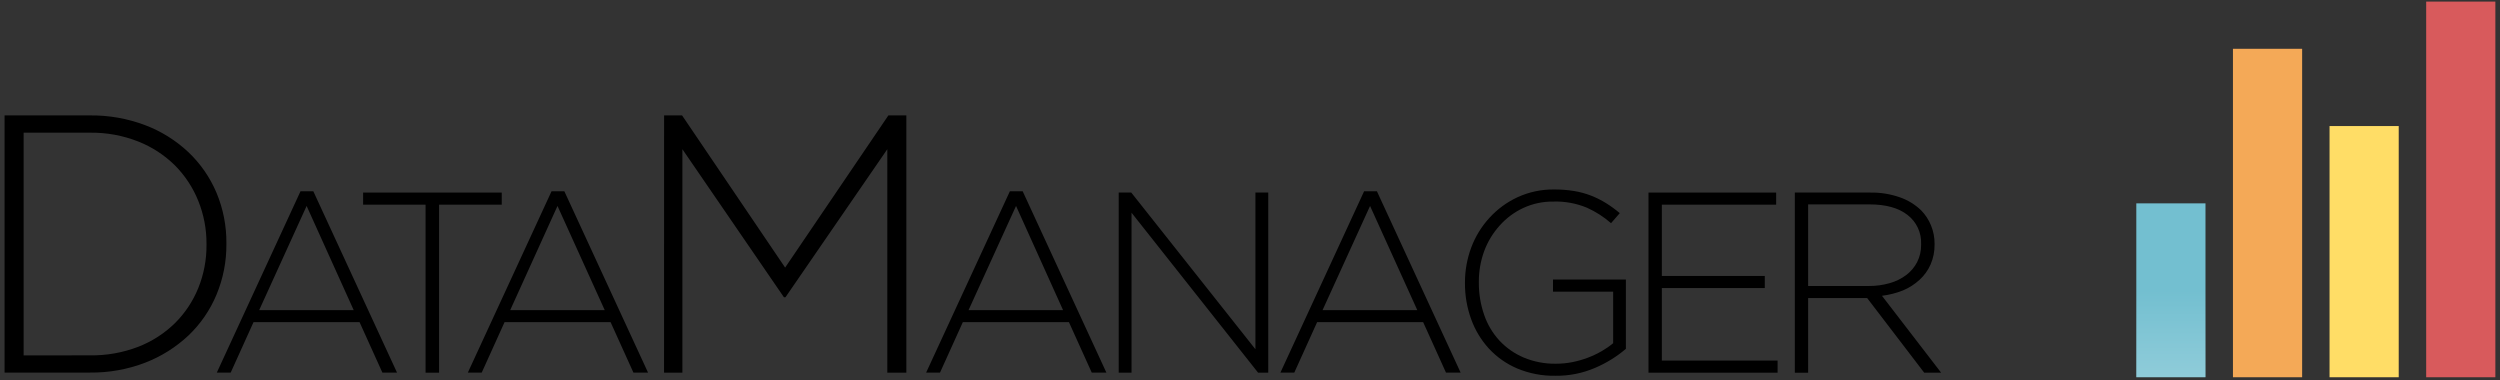 <?xml version="1.0" encoding="UTF-8"?>
<svg width="500px" height="76px" viewBox="0 0 500 76" version="1.1" xmlns="http://www.w3.org/2000/svg" xmlns:xlink="http://www.w3.org/1999/xlink">
    <rect x="0" y="0" width="500" height="76" fill="#333333" stroke="none"/>
    <!-- Generator: Sketch 50.2 (55047) - http://www.bohemiancoding.com/sketch -->
    <title>DM logo_Signin_FNL@1x</title>
    <desc>Created with Sketch.</desc>
    <defs>
        <linearGradient x1="50%" y1="0%" x2="50%" y2="100%" id="linearGradient-1">
            <stop stop-color="#FFFFFF" stop-opacity="0" offset="0%"></stop>
            <stop stop-color="#FFFFFF" stop-opacity="0.2" offset="100%"></stop>
        </linearGradient>
        <linearGradient x1="42632%" y1="5098%" x2="42632%" y2="7102%" id="linearGradient-2">
            <stop stop-color="#FFFFFF" stop-opacity="0" offset="0%"></stop>
            <stop stop-color="#FFFFFF" stop-opacity="0.2" offset="100%"></stop>
        </linearGradient>
        <linearGradient x1="44447%" y1="5098%" x2="44447%" y2="7102%" id="linearGradient-3">
            <stop stop-color="#FFFFFF" stop-opacity="0" offset="0%"></stop>
            <stop stop-color="#FFFFFF" stop-opacity="0.2" offset="100%"></stop>
        </linearGradient>
        <linearGradient x1="46263%" y1="5098%" x2="46263%" y2="7102%" id="linearGradient-4">
            <stop stop-color="#FFFFFF" stop-opacity="0" offset="0%"></stop>
            <stop stop-color="#FFFFFF" stop-opacity="0.2" offset="100%"></stop>
        </linearGradient>
    </defs>
    <g id="LOG-IN-" stroke="none" stroke-width="1" fill="none" fill-rule="evenodd">
        <g id="Reset-password-1" transform="translate(-371, -113)" fill-rule="nonzero">
            <g id="DM-logo_Signin_FNL" transform="translate(371, 113)">
                <g id="Layer_1" transform="translate(0, 22.133)" fill="#000000">
                    <path d="M0.915,0.949 L18.001,0.949 C21.768,0.908 25.509,1.569 29.034,2.901 C32.244,4.115 35.184,5.952 37.684,8.307 C40.096,10.594 42.009,13.357 43.301,16.423 C44.638,19.623 45.311,23.063 45.28,26.532 L45.28,26.66 C45.31,30.14 44.636,33.589 43.301,36.801 C42.02,39.883 40.11,42.661 37.695,44.959 C35.189,47.315 32.252,49.162 29.045,50.398 C25.525,51.751 21.782,52.424 18.012,52.381 L0.915,52.381 L0.915,0.949 Z M18.001,48.937 C21.301,48.987 24.58,48.405 27.662,47.22 C30.398,46.157 32.892,44.55 34.992,42.496 C37.001,40.499 38.586,38.116 39.652,35.49 C40.766,32.737 41.327,29.791 41.301,26.82 L41.301,26.66 C41.319,23.704 40.759,20.773 39.652,18.033 C38.588,15.384 37.003,12.976 34.992,10.952 C32.894,8.881 30.401,7.256 27.662,6.174 C24.581,4.957 21.292,4.356 17.98,4.404 L4.724,4.404 L4.724,48.948 L18.001,48.937 Z" id="Shape"></path>
                    <path d="M60.101,16.124 L62.665,16.124 L79.4,52.381 L76.474,52.381 L71.91,42.293 L50.706,42.293 L46.142,52.381 L43.365,52.381 L60.101,16.124 Z M70.74,39.894 L61.324,19.057 L51.834,39.894 L70.74,39.894 Z" id="Shape"></path>
                    <polygon id="Shape" points="85.113 18.801 72.623 18.801 72.623 16.38 100.349 16.38 100.349 18.801 87.816 18.801 87.816 52.403 85.113 52.403"></polygon>
                    <path d="M110.307,16.124 L112.871,16.124 L129.606,52.381 L126.681,52.381 L122.116,42.293 L100.913,42.293 L96.348,52.381 L93.572,52.381 L110.307,16.124 Z M120.946,39.894 L111.499,19.057 L102.04,39.894 L120.946,39.894 Z" id="Shape"></path>
                    <polygon id="Shape" points="132.819 0.949 136.416 0.949 157.024 31.384 177.674 0.949 181.27 0.949 181.27 52.403 177.461 52.403 177.461 7.71 157.087 37.324 156.79 37.324 136.479 7.71 136.479 52.403 132.809 52.403"></polygon>
                    <path d="M201.974,16.124 L204.538,16.124 L221.274,52.381 L218.348,52.381 L213.784,42.293 L192.569,42.293 L188.005,52.381 L185.228,52.381 L201.974,16.124 Z M212.613,39.894 L203.208,19.057 L193.708,39.894 L212.613,39.894 Z" id="Shape"></path>
                    <polygon id="Shape" points="223.742 16.38 226.253 16.38 251.085 47.721 251.085 16.38 253.649 16.38 253.649 52.403 251.617 52.403 226.306 20.411 226.306 52.403 223.742 52.403"></polygon>
                    <path d="M272.82,16.124 L275.384,16.124 L292.12,52.381 L289.194,52.381 L284.63,42.293 L263.426,42.293 L258.862,52.381 L256.085,52.381 L272.82,16.124 Z M283.46,39.894 L274.012,19.057 L264.511,39.894 L283.46,39.894 Z" id="Shape"></path>
                    <path d="M311.068,53.021 C308.452,53.067 305.855,52.57 303.44,51.56 C301.29,50.647 299.358,49.287 297.769,47.572 C296.211,45.864 295.007,43.864 294.226,41.686 C293.395,39.385 292.977,36.955 292.992,34.509 L292.992,34.402 C292.984,32.003 293.409,29.622 294.248,27.374 C295.069,25.173 296.308,23.152 297.897,21.424 C299.478,19.691 301.387,18.292 303.514,17.308 C305.8,16.259 308.289,15.731 310.802,15.761 C312.153,15.751 313.501,15.855 314.835,16.071 C315.995,16.262 317.132,16.572 318.228,16.998 C319.263,17.407 320.26,17.907 321.207,18.491 C322.17,19.091 323.088,19.761 323.952,20.496 L322.207,22.501 C320.767,21.244 319.151,20.205 317.409,19.419 C315.274,18.53 312.975,18.108 310.664,18.182 C308.59,18.155 306.537,18.592 304.653,19.462 C302.865,20.296 301.265,21.486 299.95,22.96 C298.592,24.457 297.534,26.202 296.833,28.1 C296.115,30.074 295.755,32.162 295.769,34.263 L295.769,34.37 C295.752,36.573 296.112,38.762 296.833,40.843 C297.485,42.75 298.525,44.5 299.886,45.983 C301.249,47.441 302.902,48.597 304.738,49.374 C306.78,50.226 308.974,50.647 311.185,50.611 C312.307,50.612 313.426,50.501 314.526,50.281 C316.583,49.869 318.56,49.124 320.378,48.073 C321.173,47.617 321.928,47.093 322.633,46.506 L322.633,36.194 L310.6,36.194 L310.6,33.773 L325.176,33.773 L325.176,47.636 C323.346,49.191 321.295,50.463 319.09,51.411 C316.56,52.51 313.826,53.058 311.068,53.021 Z" id="Shape"></path>
                    <polygon id="Shape" points="329.697 16.38 355.231 16.38 355.231 18.801 332.368 18.801 332.368 33.058 352.955 33.058 352.955 35.479 332.368 35.479 332.368 49.982 355.519 49.982 355.519 52.403 329.697 52.403"></polygon>
                    <path d="M358.966,16.38 L374.063,16.38 C376.072,16.345 378.071,16.666 379.968,17.329 C381.559,17.874 383.012,18.762 384.223,19.931 C385.073,20.798 385.746,21.823 386.202,22.949 C386.682,24.115 386.925,25.366 386.915,26.628 L386.915,26.724 C386.939,28.113 386.667,29.491 386.117,30.766 C385.602,31.928 384.852,32.97 383.915,33.826 C382.934,34.727 381.803,35.449 380.574,35.959 C379.231,36.492 377.826,36.85 376.393,37.025 L388.224,52.403 L384.84,52.403 L373.435,37.484 L361.626,37.484 L361.626,52.413 L358.966,52.413 L358.966,16.38 Z M373.754,35.063 C375.168,35.077 376.576,34.886 377.936,34.498 C379.128,34.165 380.25,33.616 381.244,32.877 C382.152,32.189 382.897,31.307 383.425,30.296 C383.972,29.217 384.246,28.02 384.223,26.809 L384.223,26.66 C384.314,24.41 383.311,22.255 381.532,20.88 C379.737,19.458 377.194,18.747 373.903,18.747 L361.626,18.747 L361.626,35.063 L373.754,35.063 Z" id="Shape"></path>
                </g>
                <g id="Layer_3" transform="translate(426.559, 0)">
                    <rect id="Rectangle-path" fill="#73BFD0" x="0.702" y="40.672" width="13.837" height="34.778"></rect>
                    <rect id="Rectangle-path" fill="#F4A957" x="20.031" y="9.759" width="13.837" height="65.691"></rect>
                    <rect id="Rectangle-path" fill="#FFDD66" x="39.349" y="25.21" width="13.837" height="50.24"></rect>
                    <rect id="Rectangle-path" fill="#D85A5C" x="58.678" y="0.319" width="13.837" height="75.131"></rect>
                </g>
                <g id="Layer_4" transform="translate(426.559, 54.326)">
                    <rect id="Rectangle-path" fill="url(#linearGradient-1)" x="0.702" y="3.979" width="13.837" height="17.123"></rect>
                    <rect id="Rectangle-path" fill="url(#linearGradient-2)" x="20.031" y="0.025" width="13.837" height="21.077"></rect>
                    <rect id="Rectangle-path" fill="url(#linearGradient-3)" x="39.349" y="0.025" width="13.837" height="21.077"></rect>
                    <rect id="Rectangle-path" fill="url(#linearGradient-4)" x="58.678" y="0.025" width="13.837" height="21.077"></rect>
                </g>
            </g>
        </g>
    </g>
</svg>